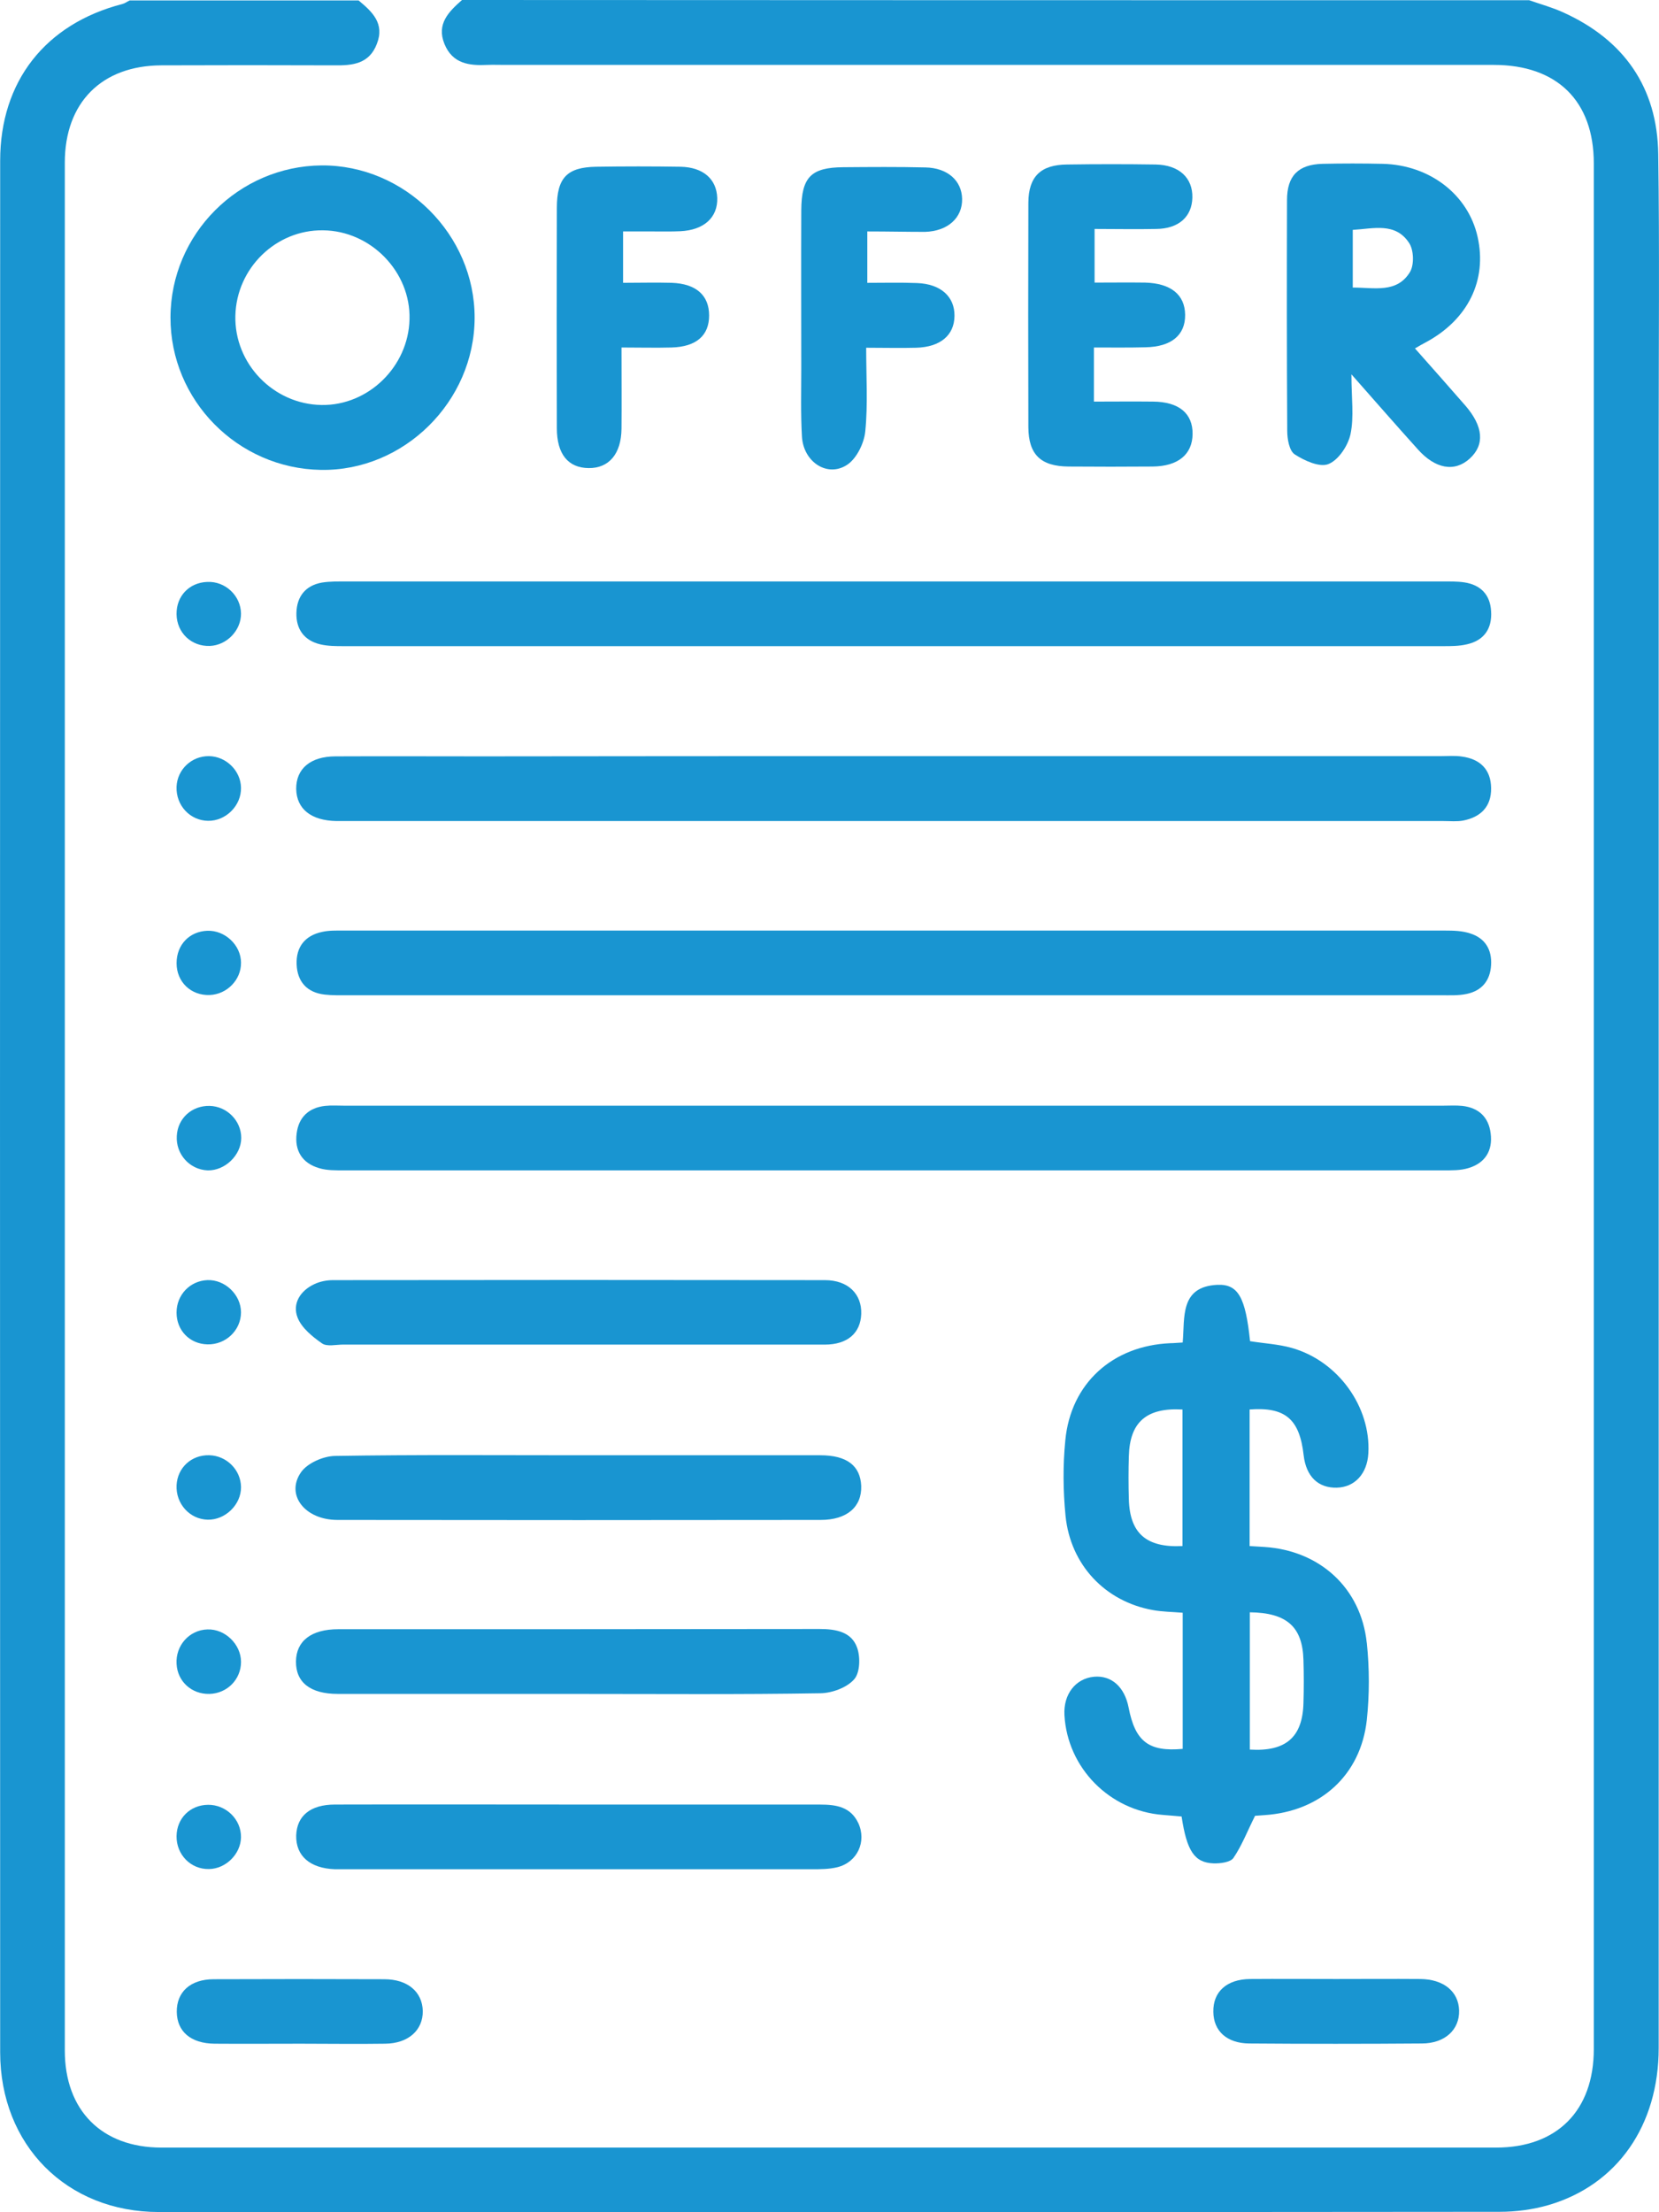 <?xml version="1.0" encoding="UTF-8"?><svg id="Layer_1" xmlns="http://www.w3.org/2000/svg" viewBox="0 0 680.97 907.68"><defs><style>.cls-1{fill:#1995d1;stroke-width:0px;}</style></defs><path class="cls-1" d="m237.54,740.43h99.13c6.57,0,12.48.92,15.63,7.58,3.51,7.58-.37,16.09-8.6,18.12-3.33.83-7.03.83-10.54.83h-195.67c-10.26-.37-16.09-5.46-15.91-13.87.28-8.05,5.83-12.67,15.91-12.67,33.38-.09,66.67,0,100.06,0Z"/><path class="cls-1" d="m123.52,838.54c-11.84,0-23.67.09-35.42,0-9.8-.09-15.44-4.99-15.54-13.04-.09-8.14,5.55-13.41,15.17-13.41,23.3-.09,46.7-.09,70,0,9.62,0,15.63,5.18,15.81,13.04.09,7.86-5.92,13.32-15.44,13.41-11.56.18-23.03,0-34.58,0Z"/><path class="cls-1" d="m548.43,812c11.56,0,23.03-.09,34.58,0,9.62.09,15.72,5.18,15.91,12.95.18,7.86-5.83,13.5-15.35,13.5-23.58.18-47.25.18-70.83,0-9.15-.09-14.61-5.09-14.7-12.95-.18-8.23,5.46-13.41,15.07-13.5,11.65-.09,23.49,0,35.32,0Z"/><path class="cls-1" d="m85.33,740.52c7.49-.09,13.69,6.01,13.59,13.32-.09,6.84-6.2,12.95-13.13,13.04-7.49.18-13.41-5.92-13.32-13.5.09-7.31,5.55-12.76,12.85-12.85Z"/><path class="cls-1" d="m627.68.09c4.72,1.66,9.52,2.96,13.96,4.99,24.97,11.28,38.65,30.79,39.02,58.17.55,38.93.18,77.95.18,116.98v660.07c0,31.81-17.01,56.22-45.22,64.45-6.38,1.85-13.32,2.77-20.07,2.77-183.47.18-366.84.18-550.3.09C27.35,907.62.07,880.15.07,842.06-.02,583.32-.02,324.58.07,65.93.07,33.38,18.66,9.8,50.19,1.66c1.11-.28,2.03-1.02,3.05-1.48h93.95c5.55,4.62,10.82,9.43,7.49,17.85-3.14,8.23-9.99,8.88-17.48,8.78-23.67-.09-47.25-.09-70.93,0-24.51.09-39.67,15.26-39.67,39.95v774.55c0,24.6,15.17,39.86,39.67,39.86h547.81c25.06,0,40.13-15.17,40.13-40.41V67.04c0-25.61-15.07-40.41-41.06-40.41H207.21c-2.4,0-4.72-.09-7.12,0-7.49.37-14.33-.46-17.66-8.6-3.33-8.23,1.76-13.22,7.21-18.03,146.01.09,292.03.09,438.04.09Z"/><path class="cls-1" d="m561.01,674.03c-2.4-22.56-19.33-37.82-41.98-39.3-1.94-.09-3.98-.28-6.1-.37v-56.04c14.7-1.11,20.53,3.98,22.19,18.86,1.02,8.6,5.92,13.41,13.59,13.22,7.4-.18,12.48-5.73,12.95-14.06,1.11-19.05-12.39-37.91-31.44-43.28-5.55-1.57-11.47-1.85-17.11-2.77-1.85-17.85-4.81-23.49-13.41-23.12-15.54.74-13.32,13.5-14.24,23.67-2.13.09-3.61.28-5.09.28-23.67,1.02-40.87,16.46-43.09,39.86-1.02,10.26-.92,20.71.09,30.98,2.03,20.16,16.28,35.14,35.79,38.65,3.98.74,8.05.74,12.3,1.11v55.85c-13.96,1.29-19.51-3.05-22.19-16.92-1.66-8.51-7.03-13.32-14.24-12.67-7.58.74-12.58,7.21-12.11,15.72,1.2,21.73,18.59,39.3,40.41,40.97,2.59.18,5.18.46,7.68.65,2.13,14.15,5.27,18.96,13.13,19.23,2.77.09,6.94-.46,8.14-2.22,3.42-4.99,5.64-10.82,8.88-17.29.37,0,2.03-.18,3.79-.28,23.03-1.48,39.58-16.37,42.08-39.02,1.11-10.36,1.11-21.18,0-31.72Zm-75.64-39.67c-14.89.74-21.64-5.27-22.01-19.23-.18-5.92-.18-11.84,0-17.66.37-13.96,7.21-19.97,22.01-19.14v56.04Zm49.66,64.45c-.37,13.96-7.21,19.97-22.01,19.05v-56.32c15.35.18,21.64,6.1,22.01,19.6.18,5.83.18,11.74,0,17.66Z"/><path class="cls-1" d="m367.28,453.67h224.99c2.68,0,5.36-.18,7.95.09,6.66.74,10.82,4.53,11.65,11.28.92,7.12-2.31,12.21-9.15,14.24-3.33,1.02-6.94.92-10.45.92H141.37c-3.51,0-7.21.09-10.45-.92-6.84-2.03-10.08-7.12-9.15-14.24.83-6.66,4.99-10.54,11.65-11.28,2.59-.28,5.27-.09,7.95-.09,75.37,0,150.64,0,225.91,0Z"/><path class="cls-1" d="m367.19,310.25h224.06c2.96,0,5.92-.28,8.88.18,7.4,1.02,11.84,5.27,11.93,12.95.09,7.68-4.35,11.93-11.56,13.32-2.59.46-5.27.18-7.95.18H138.13c-10.36-.18-16.37-4.9-16.55-13.13-.09-8.32,5.83-13.41,16.18-13.41,20.07-.09,40.13,0,60.2,0,56.41-.09,112.82-.09,169.22-.09Z"/><path class="cls-1" d="m366.35,408.36h-223.41c-3.24,0-6.57.09-9.71-.28-7.21-.83-11.19-5.27-11.47-12.39-.28-7.12,3.42-11.84,10.45-13.32,2.87-.65,5.83-.55,8.78-.55h452.1c3.51,0,7.21.09,10.45,1.2,6.1,1.94,8.88,6.66,8.51,12.95-.37,6.38-3.79,10.54-9.99,11.84-3.42.74-7.03.55-10.63.55h-225.08Z"/><path class="cls-1" d="m367.93,238.58h223.41c3.24,0,6.57-.09,9.71.37,6.75,1.02,10.63,5.09,11,11.84.46,7.12-2.87,12.02-9.99,13.59-3.14.74-6.47.74-9.71.74H141.18c-3.24,0-6.57,0-9.71-.74-6.66-1.57-9.99-6.29-9.8-12.95.18-6.66,3.7-11.19,10.45-12.39,3.42-.55,7.03-.46,10.63-.46h225.17Z"/><path class="cls-1" d="m449.02,142.59v22.19c8.14,0,16.18-.09,24.32,0,10.54.09,16.28,4.81,16.18,13.32-.09,8.32-5.92,13.22-16.37,13.32-11.56.09-23.03.09-34.58,0-11.37-.09-16.37-4.9-16.46-16.09-.09-30.7-.09-61.4,0-92.2.09-10.73,5.09-15.54,15.91-15.63,12.11-.18,24.23-.18,36.34,0,9.62.18,15.26,5.46,15.07,13.59-.18,7.86-5.64,12.76-14.8,12.85-8.23.18-16.46,0-25.34,0v22.01c6.84,0,13.78-.09,20.71,0,10.63.28,16.37,4.99,16.46,13.22.09,8.32-5.64,13.13-16.28,13.32-6.66.18-13.41.09-21.18.09Z"/><path class="cls-1" d="m237.45,551.69h-96.54c-2.96,0-6.66.92-8.69-.46-3.98-2.77-8.42-6.38-10.08-10.63-2.22-5.73,1.11-11,6.84-13.69,2.31-1.11,5.09-1.66,7.68-1.66,67.32-.09,134.64-.09,201.96,0,9.52,0,15.17,5.73,14.89,13.87-.28,7.86-5.64,12.58-14.98,12.58h-101.07Z"/><path class="cls-1" d="m237.45,597.1h99.22c10.91,0,16.46,4.25,16.83,12.58.28,8.6-5.83,13.96-16.65,13.96-66.12.09-132.24.09-198.35,0-13.32,0-21.36-10.26-14.98-19.51,2.59-3.79,9.15-6.66,13.96-6.75,33.29-.55,66.67-.28,99.96-.28Z"/><path class="cls-1" d="m237.82,695.02h-99.22c-11.19,0-17.2-4.72-17.11-13.32.09-8.41,6.29-13.22,17.38-13.22,65.84,0,131.68,0,197.52-.09,6.66,0,13.13,1.11,15.44,7.68,1.39,3.88,1.2,10.36-1.29,13.04-2.96,3.33-8.97,5.55-13.69,5.64-32.92.55-65.93.28-99.04.28Z"/><path class="cls-1" d="m255.11,142.59c0,12.11.09,22.66,0,33.29-.09,10.36-5.18,16.28-13.5,16.18-8.42-.09-13.04-5.73-13.04-16.37-.09-30.15-.09-60.2,0-90.35,0-12.39,4.16-16.74,16.18-16.92,11.47-.18,23.03-.18,34.58,0,9.34.18,14.8,5.09,15.07,12.76.28,8.05-5.46,13.22-15.07,13.69-3.79.18-7.68.09-11.56.09h-12.02v21.08c6.66,0,13.32-.18,19.97,0,10.08.37,15.35,5.18,15.35,13.41s-5.27,12.85-15.44,13.13c-6.47.18-12.95,0-20.53,0Z"/><path class="cls-1" d="m356,94.97v21.08c7.12,0,13.78-.18,20.44.09,9.71.37,15.44,5.55,15.35,13.5-.09,7.95-5.83,12.76-15.72,13.04-6.47.18-12.85,0-20.53,0,0,12.02.74,23.21-.37,34.31-.46,4.81-3.51,11.1-7.4,13.69-8.05,5.36-17.94-1.02-18.59-11.47-.55-9.43-.28-18.86-.28-28.3,0-21.55-.09-43.09,0-64.64.09-13.59,3.98-17.57,17.29-17.66,11.19-.09,22.47-.18,33.66.09,9.06.18,14.89,5.36,15.07,12.85.18,7.77-5.83,13.32-15.26,13.59-7.58,0-15.17-.18-23.67-.18Z"/><path class="cls-1" d="m85.42,336.79c-7.4-.09-13.22-6.29-12.95-13.96.28-7.12,6.2-12.67,13.32-12.58,7.03.09,13.04,6.01,13.13,12.95.18,7.31-6.2,13.69-13.5,13.59Z"/><path class="cls-1" d="m85.98,695.02c-7.31.18-13.13-5.09-13.5-12.3-.46-7.58,5.27-13.96,12.67-14.15,7.21-.28,13.78,6.1,13.78,13.32s-5.73,12.95-12.95,13.13Z"/><path class="cls-1" d="m98.92,538.47c0,7.31-6.2,13.32-13.78,13.13-7.31-.18-12.67-5.73-12.67-13.04s5.55-13.04,12.67-13.32c7.21-.28,13.78,6.01,13.78,13.22Z"/><path class="cls-1" d="m85.24,623.54c-7.4-.18-13.13-6.57-12.76-14.15.37-7.21,6.1-12.48,13.41-12.3,7.12.18,12.95,6.01,13.04,13.04.09,7.21-6.47,13.59-13.69,13.41Z"/><path class="cls-1" d="m85.24,480.21c-7.4-.28-13.13-6.66-12.67-14.15.37-7.21,6.2-12.48,13.5-12.3,7.12.18,12.95,6.1,12.95,13.13s-6.66,13.5-13.78,13.32Z"/><path class="cls-1" d="m98.92,395.04c.09,6.94-5.73,12.95-12.85,13.22-7.68.28-13.59-5.36-13.59-13.04s5.36-13.04,12.58-13.32c7.31-.28,13.87,5.92,13.87,13.13Z"/><path class="cls-1" d="m98.92,251.71c.09,6.94-5.83,13.04-12.76,13.32-7.58.28-13.59-5.36-13.69-13.04-.09-7.4,5.18-12.95,12.58-13.22,7.4-.37,13.78,5.64,13.87,12.95Z"/><path class="cls-1" d="m132.03,67.87c-34.12.28-61.96,28.2-62.05,62.33-.09,34.03,27.56,62.05,61.77,62.6,34.03.55,62.97-28.02,63.07-62.33.09-34.21-28.67-62.79-62.79-62.6Zm0,98.3c-19.79-.28-35.88-16.92-35.42-36.62.46-19.51,16.65-35.32,35.97-35.05,19.7.18,36.06,17.11,35.51,36.53-.46,19.42-16.92,35.42-36.06,35.14Z"/><path class="cls-1" d="m601.51,166.45c-6.75-7.77-13.59-15.44-20.71-23.49,1.94-1.11,3.14-1.85,4.44-2.5,17.38-9.34,25.25-25.52,21.27-43.28-3.88-17.38-19.7-29.5-38.93-29.96-8.23-.18-16.55-.18-24.78,0-9.89.28-14.52,4.9-14.52,14.89-.09,31.53-.09,63.16.09,94.69,0,3.33.83,8.14,3.05,9.62,3.98,2.59,10.26,5.46,13.87,3.98,4.16-1.66,8.05-7.58,9.06-12.3,1.48-7.03.37-14.7.37-24.51,10.36,11.74,18.68,21.27,27.19,30.7,7.21,8.14,15.17,9.52,21.36,3.88,6.2-5.64,5.64-13.13-1.76-21.73Zm-22.75-54.84c-5.36,8.78-14.52,6.38-23.49,6.38v-23.67c8.41-.46,17.48-3.24,23.12,5.36,1.94,2.87,2.13,8.97.37,11.93Z"/></svg>